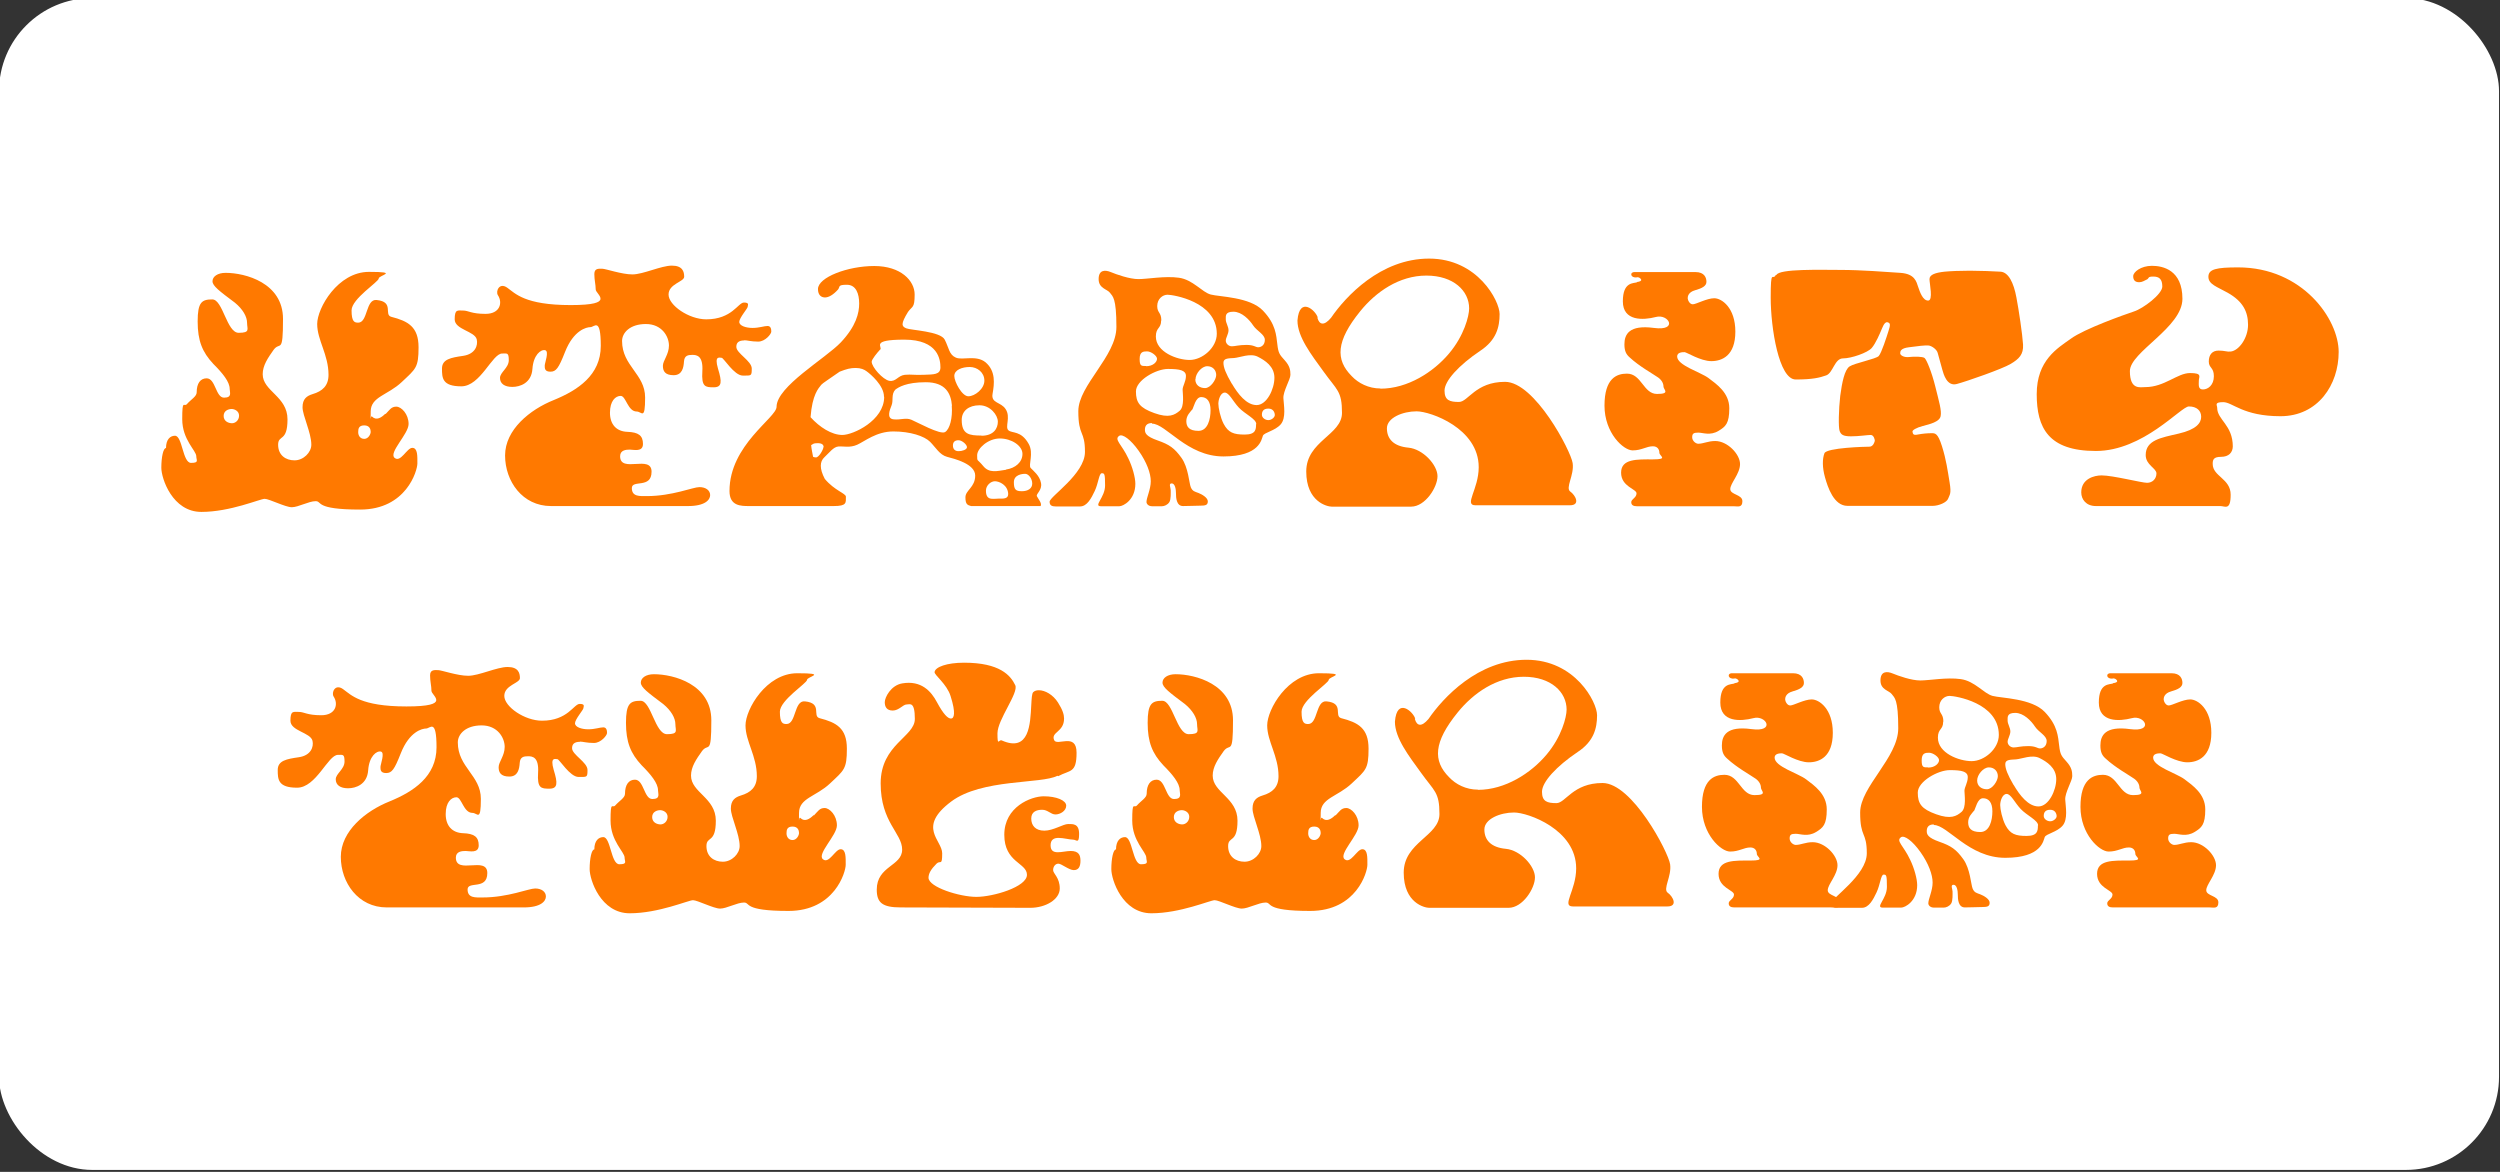 <?xml version="1.0" encoding="UTF-8"?>
<svg id="Calque_1" xmlns="http://www.w3.org/2000/svg" version="1.1" viewBox="0 0 1280 600">
  <rect x="0" y="0" width="1280" height="600" fill="#333333" stroke="none"/>
  <!-- Generator: Adobe Illustrator 29.1.0, SVG Export Plug-In . SVG Version: 2.1.0 Build 142)  -->
  <defs>
    <style>
      .st0 {
        fill: #ff7900;
      }

      .st1 {
        fill: #fff;
      }
    </style>
  </defs>
  <rect class="st1" x="-.5" y="-1" width="1280" height="600" rx="47.7" ry="47.7"/>
  <g>
    <path class="st0" d="M197.6,211.8c1.9-1.9,2.7-3.6,5.3-3.6s6.3,3.8,6.3,8.9-10.3,14.6-7.2,17.3,6.3-5.1,9.1-5.1,2.6,4.3,2.6,8-5.7,23.6-29.3,23.6-19.3-4.3-22.8-4.3-8.9,3.1-12.2,3.1-11.6-4.3-13.9-4.3-17.6,6.7-32.4,6.7-20.5-17.1-20.5-22.6,1-10.1,2.4-10.1c0-4.5,2.2-6.3,4.6-6.3,3.8,0,3.9,13.9,8.2,13.9s2.7-1.4,2.7-3.4c0-2.9-7.2-8.4-7.2-19s.9-6,2.4-7.7c2.1-2.4,5-3.9,5-6,0-4.6,1.9-7.2,5.1-7.2,4.6,0,4.6,9.9,8.9,9.9s2.9-2.7,2.9-4.5c0-3.6-3.6-8-8.4-12.8-5.6-6-8-11.8-8-21.7s2.1-11.3,7.5-11.3,7.4,17.1,13.5,17.1,4.3-1.9,4.3-5.1-2.2-7-6.2-10.3c-8-6-11.5-8.6-11.5-11s2.6-4.3,6.7-4.3c10.1,0,29.4,5.1,29.4,23.6s-1.5,11.3-4.8,15.8c-2.9,4.1-5.6,8-5.6,12.5,0,8.7,12.7,11.3,12.7,23.1s-4.8,7.7-4.8,13,3.8,8,8.4,8,8.6-4.1,8.6-8c0-6.2-4.5-14.9-4.5-19.2s2.2-5.8,5.1-6.7c5.1-1.5,8.2-4.3,8.2-9.9,0-10.3-5.8-17.8-5.8-26s10.6-26.7,26.5-26.7,5,1.7,5,3.4-13.9,10.4-13.9,16.3,1.5,6.3,3.4,6.3c5,0,3.8-12.2,9.4-11.6,9.2.9,3.6,7.5,7.5,8.6,8.6,2.2,14,5.1,14,15.6s-1.4,11-8.6,17.8-15.9,7.5-15.9,15.1-.3,1.5.7,2.6c2.2,2.2,4.8.5,6.7-1.4h.4ZM114.5,212.9c0,2.9,2.6,3.8,4.3,3.8s3.6-1.5,3.6-3.9-2.4-3.4-3.8-3.4-4.1.7-4.1,3.6h0ZM183.4,221.3c0,1.7,1,3.4,3.1,3.4s3.3-2.4,3.3-3.6-.5-3.3-3.3-3.3-3.1,1.7-3.1,3.4h0Z"/>
    <path class="st0" d="M381.1,174.3c-3.3,0-4.1,1.5-4.1,3.3,0,3.3,7.9,7.2,7.9,11.1s-.2,3.6-4.6,3.6-9.8-9.1-10.8-9.1-3.9-1.4-1.9,5.5c2.1,6.8,2.1,9.6-2.2,9.6s-6.3-.2-5.8-8.2-2.9-8.4-5.1-8.4-4.1.3-4.3,3.4c-.2,3.1-.9,7-5.3,7s-5.5-2.1-5.5-4.8,3.1-5.8,3.1-10.4-3.6-11-11.8-11-12.2,4.5-12.2,8.7c0,12.8,11.8,16.9,11.8,28.9s-1.7,7.2-4.3,7.2c-4.6,0-5.5-8-8.2-8s-5.5,2.6-5.5,8.6,3.3,9.6,8.9,9.8c5.7.2,8,1.9,8,6.2s-4.8,2.9-6.7,2.9-5,.2-5,3.4c0,8.9,16.1-1,16.1,7.9s-10.1,3.9-10.1,8.4,4.1,4.1,7.7,4.1c13,0,23.6-4.6,26.9-4.6s5.5,1.7,5.5,4.1-2.6,5.6-11.3,5.6h-70.2c-14.6,0-23.5-12.7-23.5-25.9s12.7-23.5,25-28.4c12.2-5,24-12.7,24-27.7s-3.3-9.6-5.3-9.6-8.6,1.5-13,12.7c-3.3,8.4-4.6,10.1-7.5,10.1s-2.9-1.7-2.9-3.1,2.4-7.4.2-7.9c-2.2-.5-6,2.4-6.5,9.6s-6.3,9.2-10.3,9.2-6.3-1.7-6.3-4.6,4.5-5.1,4.5-9.1-.9-3.4-3.4-3.4c-5.1,0-11.1,16.8-20.9,16.8s-9.9-4.3-9.9-9.1,4.6-5.6,10.8-6.5,7.7-5.3,7-8.4c-1-4.3-11.3-5-11.3-10.3s1.5-4.5,4.3-4.5,4.1,1.7,11.5,1.7,8.9-5.7,6.3-9.6c-1.2-1.9.7-6.7,4.8-3.8,4.1,2.9,8.9,8.9,32.5,8.9s12.8-5.5,12.8-8-.7-4.8-.7-7.9,2.4-2.7,4.1-2.7,9.9,2.9,15.4,2.9,14.7-4.5,20.2-4.5,6.3,3.1,6.3,5.7-8,3.6-8,9.1,10.4,12.7,19.3,12.7c13.2,0,16.3-8.6,19.3-8.6s1.9,1.4,1.9,2.2-4.3,5.7-4.3,7.7,3.4,3.1,6.8,3.1,6-1,7.7-1,1.9,1.7,1.9,2.9-3.1,5.1-6.7,5.1-5.7-.7-7.2-.7h0Z"/>
    <path class="st0" d="M530.9,254.1c.7,1.4,2.7,3.6,1.9,5h-35.6c-1.9-.5-2.9-.9-2.9-4.5s5-5.1,5-11.1-10.6-8.6-14.4-9.6-5.8-4.8-8.7-7.7-10.1-5.3-18.8-5.3-14.7,5.1-18.5,6.8-7,.7-9.6.9-4.6,3.1-7.2,5.5c-2.4,2.2-2.6,5.8.2,11.1,5,6,10.8,7.4,10.8,9.1,0,3.1.5,4.8-6.2,4.8h-43.3c-4.3,0-10.1,0-10.1-7.7,0-23.6,24.1-37.5,24.1-43.1,0-10.4,25-24.7,32.9-33,7.9-8.4,9.4-15.1,9.4-19.9s-1.5-9.6-6.3-9.6-3.4,1-4.5,2.4c-2.4,2.7-4.8,4.1-6.7,4.1s-3.6-1.2-3.6-4.3c0-6,15.2-11.8,28.8-11.8s20.7,7.5,20.7,14.6-1.2,5.8-3.4,8.9c-3.8,6.2-3.3,7.4-.9,8.4s17.5,1.5,19.7,5.8,2.2,7.7,5.7,9.2c3.4,1.5,10.4-1.5,15.2,2.4,5.3,4.5,4.5,11,3.6,16.1-.9,5,4.3,4.1,6.7,7.9,2.7,4.1-.5,9.1,1.4,10.8s6.5,0,10.4,7c2.7,4.8-.3,10.8,1,12.3,1.4,1.5,4.6,3.9,5.3,7.7s-2.7,5.5-2.1,6.8h0ZM452.6,203.1c0-5.7-6.8-11.5-8.9-13-1.2-.9-2.9-1.7-5.6-1.7s-4.6.5-8.2,1.9c-5.1,3.6-8.9,6-9.4,6.7-1.5,1.9-4.6,5-5.5,16.6,4.6,5.1,10.8,9.1,16.3,9.1s21.4-7.4,21.4-19.5h0ZM421.7,229c0-1.2-.7-2.1-3.1-2.1s-2.2.5-3.3,1c.2,2.2.7,4.3,1,6,.5.2,1,.3,1.5.3,1.5,0,3.8-4.1,3.8-5.3h.1ZM450.6,179c-1.4,1.5-4.3,5-4.3,6.2,0,2.7,5.7,9.2,9.1,9.8,3.4.5,4.3-2.7,7.9-3.1,3.6-.3,4.5.2,9.6,0s8.6,0,8.6-3.8-1-14.2-18.5-14.2-11,3.6-12.3,5.1h-.1ZM487.4,207.7c-.5-6.3-3.3-12-13.4-12s-14,2.6-15.6,3.8c-2.2,2.4-.9,5.5-1.9,8s-2.7,6.8,1,7.2,6.2-1,9.1.2,14.9,7.9,17.3,6.3c2.4-1.5,3.9-7.2,3.4-13.5h.1ZM495.1,229c0-1.4-2.6-3.6-4.3-3.6s-2.9.7-2.9,2.7,1.2,2.9,2.9,2.9,4.3-.7,4.3-2.1h0ZM488.6,192.5c0,2.9,3.9,10.4,7.2,10.4s8.2-3.8,8.2-8-3.6-7-7.5-7-7.9,1.5-7.9,4.6h0ZM502.5,223.1c6.3,0,8.4-3.8,8.4-7.2s-3.9-8.4-9.4-8.4-9.1,2.9-9.1,7.5c0,7.4,3.8,8,10.1,8h0ZM515.1,240.4c4.8-.7,8.4-3.8,8.4-8s-5.6-7.9-11.6-7.9-11.6,5.1-11.6,8.6,0,1.7,3.1,5.5,7,2.6,11.8,1.9h-.1ZM516.2,252.9c-.2-4.6-4.6-6.5-6.8-6.5s-4.6,2.2-4.6,4.8c0,5.3,3.6,4.1,6.3,4.1s5.1.2,5.1-2.4h0ZM528.5,247.6c0-2.6-1.9-5-3.6-5s-5.8.5-5.8,4.3,1,4.6,4.1,4.6,5.3-1.4,5.3-3.9h0Z"/>
    <path class="st0" d="M589.8,216.6c-2.9,0-3.6,1.7-3.6,3.4s.5,3.4,6.5,5.5,8.6,3.9,12.2,8.9c3.6,5,3.9,13,4.8,15.1.9,2.1,2.1,2.2,3.9,2.9s4.8,2.4,4.8,4.3-1.2,2.2-3.8,2.2-5.5.2-8.9.2-3.6-4.3-3.6-6.5-.5-5.1-2.2-5.1-.5,2.2-.5,3.4.2,4.8-.7,6.2c-.9,1.4-2.6,2.1-3.8,2.1h-5c-1.9,0-2.9-1.2-2.9-2.2,0-2.2,2.2-6.5,2.2-10.6s-2.1-9.8-6.2-15.6c-4.1-5.8-8.2-8.7-9.9-7.7-2.9,1.9,1.2,4.3,4.6,11.6,2.1,4.3,3.6,9.8,3.6,13,0,8.2-6.2,11.5-8.2,11.5h-9.4c-4.1,0,2.1-4.5,2.1-10.6s-.3-6.3-1.7-6.3-1.7,5.1-3.6,9.1c-1.7,3.6-3.9,7.9-7.5,7.9h-12.5c-1.9,0-3.1-.5-3.1-2.4,0-2.7,18.1-14.2,18.1-25.5s-3.4-7.7-3.4-20.9,19.5-28.1,19.5-43.1-1.9-15.6-3.3-17.5c-1.4-1.9-5.8-2.2-5.8-7s3.3-4.8,6.2-3.6,9.6,3.6,14.2,3.6,13.5-1.7,20.7-.7,11.8,7.4,16.3,8.6,20,1.2,26.7,8.2,6.8,12.7,7.4,17.3c.5,4.6,1.2,5.3,3.8,8.2s2.9,5,2.9,7.4-3.8,8.4-3.6,12,1.5,10.1-1.4,13.4c-2.9,3.3-8.4,4.1-9.1,5.8-.7,1.7-1.5,10.6-20.2,10.6s-29.4-16.8-36.6-16.8v-.3ZM591,211.5c7.5,2.7,10.4,1,13-1.2s1.5-8.9,1.5-10.8,1.7-4.1,1.7-7-3.1-3.6-9.2-3.6-16.4,5.8-16.4,11.5,1.9,8.4,9.4,11.1ZM586.8,187.5c3.6,0,5.6-2.2,5.6-3.8s-3.1-3.8-5.1-3.8-3.8.2-3.8,3.9.9,3.6,3.3,3.6h0ZM594.5,164.1c0,4.3-2.7,3.4-2.7,8.2,0,7.9,10.8,12,17.3,12s13.9-6.3,13.9-13.4c0-16.6-22.6-20-25.2-20s-5.3,2.2-5.3,5.8,2.1,3.1,2.1,7.4h0ZM610.3,209.8c-.9,1.2-2.9,2.9-2.9,5.8s1.4,5,6.2,5,6.2-6,6.2-10.6-1.9-6.7-4.8-6.7-3.8,5.3-4.6,6.5h-.1ZM612,194.2c0,2.9,2.2,4.5,5,4.5s5.7-4.3,5.7-6.7-1.7-4.5-4.6-4.5-6,3.8-6,6.7h-.1ZM643.2,217.1c0-2.6-5.8-5.1-8.9-8.4s-5-7.7-7.2-7.7-3.3,3.6-3.3,5.7,1,7,2.7,10.3c2.4,4.5,5.1,5.5,10.8,5.5s5.8-2.7,5.8-5.3h.1ZM630.7,196.4c3.1,5.3,7.5,11,12.7,11s9.1-8.2,9.1-14-4.8-8.9-8.6-10.8-9.2.5-12,.7c-2.7.2-5.5,0-5.5,2.4s1.2,5.5,4.3,10.8h0ZM627.6,163.6c0,1.7,1.4,3.6,1.4,5.5s-1.4,3.8-1.4,5.3,1.4,2.9,3.1,2.9,3.6-.7,7.5-.7,4.6,1.2,6,1.2,3.4-1,3.4-3.8-4.1-4.5-6-7.4-5.8-7-10.1-7-3.9,2.2-3.9,3.9h0ZM646.1,212.4c0,1.5,1.7,2.7,3.3,2.7s3.3-1.4,3.3-2.6-.7-3.3-3.3-3.3-3.3,1.5-3.3,3.1h0Z"/>
    <path class="st0" d="M674.5,162.7c1,3.6,3.4,4.3,7,0,7.4-10.8,25.3-30.3,50.2-30.3s36.1,21.7,36.1,28.4-1.7,13.4-9.9,18.8c-11,7.4-18.3,15.4-18.3,20.4s2.7,5.8,7.4,5.8,8.4-10.3,23.6-10.3,33.7,35.4,34.6,41.6c.9,6.2-3.9,12.7-1.2,14.6,2.7,1.9,5.3,7-.2,7h-48.4c-6,0,1.7-8.2,1.7-19.5,0-19.9-24.7-28.6-31.8-28.6s-15.2,3.3-15.2,8.7,3.4,9.2,11,9.9c7.5.7,14.9,8.9,14.9,14.6s-6.3,15.6-13.5,15.6h-40.7c-2.2,0-13-2.4-13-18s18.3-18.7,18.3-30-2.6-11.6-9.4-21.1c-6.3-8.7-13.4-17.8-13.4-26.2,1-12.7,9.4-5.1,10.4-1.5h-.2ZM706.8,199c14,0,27.2-8.6,35.1-18,7.7-9.1,10.3-19.2,10.3-23.1,0-8.9-7.9-16.8-21.9-16.8s-25.9,8.4-33.9,18.3c-12.3,15.2-12.8,24.7-4.3,33.2,3.4,3.6,8.6,6.3,14.7,6.3h0Z"/>
    <path class="st0" d="M838.1,144.4c1.7-.2,2.2-.7,2.2-1,0-.9-1.5-1.7-2.2-1.4-3.3.5-3.9-2.7-1.2-2.7h31.2c4.6,0,5.6,2.9,5.6,5s-2.2,3.3-5.8,4.3-3.8,3.3-3.8,4.1.9,3.1,2.6,3.1,7.2-3.1,11-3.1,10.8,4.8,10.8,17.1-6.8,15.1-12.3,15.1-12.7-4.6-13.7-4.6-3.8,0-3.8,2.2c0,4.6,12,8,16.1,11.1s10.6,7.5,10.6,15.4-1.9,9.4-5.5,11.6c-4.3,2.6-8,.9-10.4.9s-3.1.5-3.1,2.4,1.9,3.3,3.1,3.3c2.6,0,5-1.4,8.7-1.4,6.3,0,12.7,6.8,12.7,11.8s-5,9.8-5,12.8,6.2,2.7,6.2,6.2-2.4,2.6-4.5,2.6h-49.5c-1.7,0-2.9-.5-2.9-2.1s2.7-2.2,2.7-4.5-7.9-3.4-7.9-10.6,8.2-6.8,16.3-6.8,3.3-1.7,3.3-3.4-1-3.3-3.3-3.3c-3.4,0-5.7,2.1-10.4,2.1s-14.4-8.9-14.4-22.9,6.2-16.4,11.5-16.4c7.5,0,8.4,10.4,15.4,10.4s3.3-2.2,3.3-3.8-.9-3.3-2.7-4.6c-2.4-1.7-9.8-5.8-14.6-10.3-1.7-1.5-2.7-3.1-2.7-6.7,0-5.1,2.4-10.1,15.1-8.4,12.7,1.7,7.5-7.4,1-5.6-6.5,1.7-16.9,2.2-16.9-8s5.5-9.1,7.4-9.8h-.2Z"/>
    <path class="st0" d="M909.5,140.8c1.5-3.3,22.9-2.6,33-2.6s23.1,1,30.5,1.5,8.2,4.5,9.1,7.2c.9,2.7,2.4,7,5.1,7s.7-8.7.7-11,3.1-3.3,7.7-3.8c3.1-.3,8-.5,13-.5s12.7.3,15.6.5c4.1.2,6.8,5.6,8.2,13.2,1.2,6.2,3.1,19,3.4,24.1s-2.1,7.4-6.3,9.9c-4.3,2.6-22.4,8.9-27.6,10.3-5.1,1.4-6.8-5.1-7.4-7.2l-2.4-8.7c-.5-1.9-3.1-3.6-4.6-3.8s-5.8.3-10.1.9c-4.3.5-4.5,2.1-4.5,3.1s1.9,2.2,4.5,1.9,7-.3,8,.5c1,.9,3.6,7,5.5,14.7s3.3,12.2,2.7,15.1-5.6,4.1-9.1,5c-3.4.9-5.5,2.2-5.3,2.9s0,2.1,2.6,1.5c2.6-.5,5.1-.7,7-.7s3.3-.3,5.5,6.7,2.9,12.5,3.9,18.5,0,6.2-.7,8.2c-.7,2.1-5,3.8-7.9,3.8h-43.7c-7,0-10.1-9.6-11.5-14.6s-1.4-9.4-.3-12.3c1-2.9,21.2-3.4,23.1-3.4s2.7-2.6,2.7-3.1-.5-2.9-2.1-2.9-6,.7-10.1.7-5.1-.9-5.8-2.7-.5-11.1.3-18c.9-6.8,2.2-13.4,4.8-15.1,2.6-1.7,13.5-3.8,14.9-5.3s4.1-9.9,5-12.8c.9-2.9,1.2-4.1-.5-4.5s-2.7,3.1-3.3,4.3c-.5,1.2-2.7,6.5-4.8,8.9s-10.4,5.3-14.7,5.3-5.1,7.5-8.6,8.7c-3.4,1.2-7,2.1-15.6,2.1s-12.8-26.4-12.8-41.9,1-8.4,2.6-11.6h.3Z"/>
    <path class="st0" d="M1143.2,228.4c0,3.3-2.1,5.5-6,5.5s-4.3,1.5-4.3,3.6c0,6.5,9.2,7.5,9.2,15.8s-2.9,5.8-5.3,5.8h-63.7c-5,0-7.5-3.4-7.5-7,0-7,6.7-8.7,10.4-8.7,5.8,0,20.5,3.8,23.3,3.8s4.8-2.1,4.8-4.8-5.5-4.3-5.5-9.4c0-7.7,7.9-8.9,16.9-11,9.1-2.1,11.5-5.5,11.5-8.6s-2.2-5.3-6.3-5.3-23.3,22.8-47.6,22.8-30.3-11.8-30.3-29.1,10.6-23.5,17.5-28.4c6.8-5,27.4-12.3,32.2-13.9,4.8-1.5,14.6-8.9,14.6-12.8s-1.7-5.1-4.6-5.1-2.1.7-3.1,1.4c-1.4.7-2.7,1.5-4.1,1.5-2.1,0-3.1-1-3.1-3.1s3.9-5.3,9.6-5.3,15.6,2.2,15.6,16.9-26.9,27.2-26.9,37,5.3,8.2,7.9,8.2c9.8,0,16.4-7.2,22.9-7.2s4.5,1.9,4.5,3.9-.5,4.5,2.1,4.5,5.6-2.2,5.6-6.8-2.6-4.1-2.6-7.5,1.7-5.6,5-5.6,4.1.7,6.2.5c4.3-.5,8.9-7,8.9-13.7s-2.6-12-10.4-16.4c-5.5-3.1-9.9-4.3-9.9-8.2s4.1-4.8,15.2-4.8c33,0,51.5,26.5,51.5,43.3s-10.6,32.9-29.8,32.9-24.5-7.2-29.3-7.2-3.1,1.5-3.1,2.9c0,6.2,8,8.7,8,19.9v-.3Z"/>
    <path class="st0" d="M297,379.8c-3.3,0-4.1,1.5-4.1,3.3,0,3.3,7.9,7.2,7.9,11.1s-.2,3.6-4.6,3.6-9.8-9.1-10.8-9.1-3.9-1.4-1.9,5.5c2.1,6.8,2.1,9.6-2.2,9.6s-6.3-.2-5.8-8.2-2.9-8.4-5.1-8.4-4.1.3-4.3,3.4c-.2,3.1-.9,7-5.3,7s-5.5-2.1-5.5-4.8,3.1-5.8,3.1-10.4-3.6-11-11.8-11-12.2,4.5-12.2,8.7c0,12.8,11.8,16.9,11.8,28.9s-1.7,7.2-4.3,7.2c-4.6,0-5.5-8-8.2-8s-5.5,2.6-5.5,8.6,3.3,9.6,8.9,9.8c5.7.2,8,1.9,8,6.2s-4.8,2.9-6.7,2.9-5,.2-5,3.4c0,8.9,16.1-1,16.1,7.9s-10.1,3.9-10.1,8.4,4.1,4.1,7.7,4.1c13,0,23.6-4.6,26.9-4.6s5.5,1.7,5.5,4.1-2.6,5.6-11.3,5.6h-70.2c-14.6,0-23.5-12.7-23.5-25.9s12.7-23.5,25-28.4c12.2-5,24-12.7,24-27.7s-3.3-9.6-5.3-9.6-8.6,1.5-13,12.7c-3.3,8.4-4.6,10.1-7.5,10.1s-2.9-1.7-2.9-3.1,2.4-7.4.2-7.9-6,2.4-6.5,9.6-6.3,9.2-10.3,9.2-6.3-1.7-6.3-4.6,4.5-5.1,4.5-9.1-.9-3.4-3.4-3.4c-5.1,0-11.1,16.8-20.9,16.8s-9.9-4.3-9.9-9.1,4.6-5.6,10.8-6.5,7.7-5.3,7-8.4c-1-4.3-11.3-5-11.3-10.3s1.5-4.5,4.3-4.5,4.1,1.7,11.5,1.7,8.9-5.7,6.3-9.6c-1.2-1.9.7-6.7,4.8-3.8,4.1,2.9,8.9,8.9,32.5,8.9s12.8-5.5,12.8-8-.7-4.8-.7-7.9,2.4-2.7,4.1-2.7,9.9,2.9,15.4,2.9,14.7-4.5,20.2-4.5,6.3,3.1,6.3,5.7-8,3.6-8,9.1,10.4,12.7,19.3,12.7c13.2,0,16.3-8.6,19.3-8.6s1.9,1.4,1.9,2.2-4.3,5.7-4.3,7.7,3.4,3.1,6.8,3.1,6-1,7.7-1,1.9,1.7,1.9,2.9-3.1,5.1-6.7,5.1-5.7-.7-7.2-.7h0Z"/>
    <path class="st0" d="M416.9,417.3c1.9-1.9,2.7-3.6,5.3-3.6s6.3,3.8,6.3,8.9-10.3,14.6-7.2,17.3c3.1,2.7,6.3-5.1,9.1-5.1s2.6,4.3,2.6,8-5.7,23.6-29.3,23.6-19.3-4.3-22.8-4.3-8.9,3.1-12.2,3.1-11.6-4.3-13.9-4.3-17.6,6.7-32.4,6.7-20.5-17.1-20.5-22.6,1-10.1,2.4-10.1c0-4.5,2.2-6.3,4.6-6.3,3.8,0,3.9,13.9,8.2,13.9s2.7-1.4,2.7-3.4c0-2.9-7.2-8.4-7.2-19s.9-6,2.4-7.7c2.1-2.4,5-3.9,5-6,0-4.6,1.9-7.2,5.1-7.2,4.6,0,4.6,9.9,8.9,9.9s2.9-2.7,2.9-4.5c0-3.6-3.6-8-8.4-12.8-5.6-6-8-11.8-8-21.7s2.1-11.3,7.5-11.3,7.4,17.1,13.5,17.1,4.3-1.9,4.3-5.1-2.2-7-6.2-10.3c-8-6-11.5-8.6-11.5-11s2.6-4.3,6.7-4.3c10.1,0,29.4,5.1,29.4,23.6s-1.5,11.3-4.8,15.8c-2.9,4.1-5.6,8-5.6,12.5,0,8.7,12.7,11.3,12.7,23.1s-4.8,7.7-4.8,13,3.8,8,8.4,8,8.6-4.1,8.6-8c0-6.2-4.5-14.9-4.5-19.2s2.2-5.8,5.1-6.7c5.1-1.5,8.2-4.3,8.2-9.9,0-10.3-5.8-17.8-5.8-26s10.6-26.7,26.5-26.7,5,1.7,5,3.4-13.9,10.4-13.9,16.3,1.5,6.3,3.4,6.3c5,0,3.8-12.2,9.4-11.6,9.2.9,3.6,7.5,7.5,8.6,8.6,2.2,14,5.1,14,15.6s-1.4,11-8.6,17.8-15.9,7.5-15.9,15.1-.3,1.5.7,2.6c2.2,2.2,4.8.5,6.7-1.4h.4ZM333.9,418.3c0,2.9,2.6,3.8,4.3,3.8s3.6-1.5,3.6-3.9-2.4-3.4-3.8-3.4-4.1.7-4.1,3.6h0ZM402.7,426.7c0,1.7,1,3.4,3.1,3.4s3.3-2.4,3.3-3.6-.5-3.3-3.3-3.3-3.1,1.7-3.1,3.4h0Z"/>
    <path class="st0" d="M541.4,397.2c-8.2,4.3-38.7,1.4-54.4,13.2-17.6,13.2-4.6,19.7-4.6,26.5s-.9,3.3-2.9,5.3c-2.9,2.9-4.1,5.1-4.1,7.2,0,4.8,15.9,9.8,24.5,9.8s25.9-5.1,25.9-11.3-11.6-6.2-11.6-20.5,13.7-19.7,20.2-19.7,11.5,2.1,11.5,4.8-3.1,4.5-5.5,4.5-3.9-2.4-6.8-2.4-5.6,1-5.6,4.5,2.1,6.2,6.7,6.2,9.6-3.4,12.2-3.4,5.6-.2,5.6,5.1-1.4,2.9-3.1,2.9-5-.9-7.4-.9-4.1.9-4.1,3.8c0,5.6,6.2,2.9,10.3,2.9s5,2.1,5,5-.9,4.8-3.4,4.8-6.3-3.3-7.9-3.3-2.7,1.5-2.7,3.3,3.4,3.8,3.4,9.4-7.2,9.9-15.1,9.9l-66.3-.2c-9.4,0-12.3-2.4-12.3-9.1,0-12.2,13-12,13-20.5s-11-13.9-11-33.9,17.5-23.8,17.5-33-2.6-7.4-4.3-7.4-3.9,3.1-7,3.1-4.1-1.9-4.1-4.3,3.1-8.6,8.9-9.6c9.8-1.7,14.9,4.1,17.8,9.6,3.4,6.3,5.6,8.4,7.2,8.4s2.6-2.7-.2-11.5c-1.9-6.2-8.4-10.8-8.2-12.3.3-2.6,6.3-4.8,15.1-4.8,18.3,0,23.8,6.5,26.2,11.5,1.9,3.9-9.1,17.6-9.1,24.7s.7,2.9,2.2,3.6c14.2,6.3,14.6-8.6,15.1-18,.2-3.4.3-6,1-6.7s1.7-1,2.9-1c3.1,0,7.2,2.2,9.8,6.3,2.4,3.8,3.1,6.2,3.1,8.2,0,7-6.8,6.8-5.1,11,1.4,3.4,11.5-4.1,11.5,6.5s-3.3,8.7-9.4,12l-.4-.2Z"/>
    <path class="st0" d="M684,417.3c1.9-1.9,2.7-3.6,5.3-3.6s6.3,3.8,6.3,8.9-10.3,14.6-7.2,17.3c3.1,2.7,6.3-5.1,9.1-5.1s2.6,4.3,2.6,8-5.6,23.6-29.3,23.6-19.3-4.3-22.8-4.3-8.9,3.1-12.2,3.1-11.6-4.3-13.9-4.3-17.6,6.7-32.4,6.7-20.5-17.1-20.5-22.6,1-10.1,2.4-10.1c0-4.5,2.2-6.3,4.6-6.3,3.8,0,3.9,13.9,8.2,13.9s2.7-1.4,2.7-3.4c0-2.9-7.2-8.4-7.2-19s.9-6,2.4-7.7c2.1-2.4,5-3.9,5-6,0-4.6,1.9-7.2,5.1-7.2,4.6,0,4.6,9.9,8.9,9.9s2.9-2.7,2.9-4.5c0-3.6-3.6-8-8.4-12.8-5.6-6-8-11.8-8-21.7s2.1-11.3,7.5-11.3,7.4,17.1,13.5,17.1,4.3-1.9,4.3-5.1-2.2-7-6.2-10.3c-8-6-11.5-8.6-11.5-11s2.6-4.3,6.7-4.3c10.1,0,29.4,5.1,29.4,23.6s-1.5,11.3-4.8,15.8c-2.9,4.1-5.6,8-5.6,12.5,0,8.7,12.7,11.3,12.7,23.1s-4.8,7.7-4.8,13,3.8,8,8.4,8,8.6-4.1,8.6-8c0-6.2-4.5-14.9-4.5-19.2s2.2-5.8,5.1-6.7c5.1-1.5,8.2-4.3,8.2-9.9,0-10.3-5.8-17.8-5.8-26s10.6-26.7,26.5-26.7,5,1.7,5,3.4-13.9,10.4-13.9,16.3,1.5,6.3,3.4,6.3c5,0,3.8-12.2,9.4-11.6,9.2.9,3.6,7.5,7.5,8.6,8.6,2.2,14,5.1,14,15.6s-1.4,11-8.6,17.8-15.9,7.5-15.9,15.1-.3,1.5.7,2.6c2.2,2.2,4.8.5,6.7-1.4h.4ZM601,418.3c0,2.9,2.6,3.8,4.3,3.8s3.6-1.5,3.6-3.9-2.4-3.4-3.8-3.4-4.1.7-4.1,3.6h0ZM669.8,426.7c0,1.7,1,3.4,3.1,3.4s3.3-2.4,3.3-3.6-.5-3.3-3.3-3.3-3.1,1.7-3.1,3.4h0Z"/>
    <path class="st0" d="M724.4,368.1c1,3.6,3.4,4.3,7,0,7.4-10.8,25.3-30.3,50.2-30.3s36.1,21.7,36.1,28.4-1.7,13.4-9.9,18.8c-11,7.4-18.3,15.4-18.3,20.4s2.7,5.8,7.4,5.8,8.4-10.3,23.6-10.3,33.7,35.4,34.6,41.6c.9,6.2-3.9,12.7-1.2,14.6s5.3,7-.2,7h-48.4c-6,0,1.7-8.2,1.7-19.5,0-19.9-24.7-28.6-31.8-28.6s-15.2,3.3-15.2,8.7,3.4,9.2,11,9.9c7.5.7,14.9,8.9,14.9,14.6s-6.3,15.6-13.5,15.6h-40.7c-2.2,0-13-2.4-13-18s18.3-18.7,18.3-30-2.6-11.6-9.4-21.1c-6.3-8.7-13.4-17.8-13.4-26.2,1-12.7,9.4-5.1,10.4-1.5h-.2ZM756.7,404.4c14,0,27.2-8.6,35.1-18,7.7-9.1,10.3-19.2,10.3-23.1,0-8.9-7.9-16.8-21.9-16.8s-25.9,8.4-33.9,18.3c-12.3,15.2-12.8,24.7-4.3,33.2,3.4,3.6,8.6,6.3,14.7,6.3h0Z"/>
    <path class="st0" d="M888,349.8c1.7-.2,2.2-.7,2.2-1,0-.9-1.5-1.7-2.2-1.4-3.3.5-3.9-2.7-1.2-2.7h31.2c4.6,0,5.6,2.9,5.6,5s-2.2,3.3-5.8,4.3-3.8,3.3-3.8,4.1.9,3.1,2.6,3.1,7.2-3.1,11-3.1,10.8,4.8,10.8,17.1-6.8,15.1-12.3,15.1-12.7-4.6-13.7-4.6-3.8,0-3.8,2.2c0,4.6,12,8,16.1,11.1s10.6,7.5,10.6,15.4-1.9,9.4-5.5,11.6c-4.3,2.6-8,.9-10.4.9s-3.1.5-3.1,2.4,1.9,3.3,3.1,3.3c2.6,0,5-1.4,8.7-1.4,6.3,0,12.7,6.8,12.7,11.8s-5,9.8-5,12.8,6.2,2.7,6.2,6.2-2.4,2.6-4.5,2.6h-49.5c-1.7,0-2.9-.5-2.9-2.1s2.7-2.2,2.7-4.5-7.9-3.4-7.9-10.6,8.2-6.8,16.3-6.8,3.3-1.7,3.3-3.4-1-3.3-3.3-3.3c-3.4,0-5.7,2.1-10.4,2.1s-14.4-8.9-14.4-22.9,6.2-16.4,11.5-16.4c7.5,0,8.4,10.4,15.4,10.4s3.3-2.2,3.3-3.8-.9-3.3-2.7-4.6c-2.4-1.7-9.8-5.8-14.6-10.3-1.7-1.5-2.7-3.1-2.7-6.7,0-5.1,2.4-10.1,15.1-8.4s7.5-7.4,1-5.6c-6.5,1.7-16.9,2.2-16.9-8s5.5-9.1,7.4-9.8h-.2Z"/>
    <path class="st0" d="M990.1,422.1c-2.9,0-3.6,1.7-3.6,3.4s.5,3.4,6.5,5.5,8.6,3.9,12.2,8.9c3.6,5,3.9,13,4.8,15.1.9,2.1,2.1,2.2,3.9,2.9s4.8,2.4,4.8,4.3-1.2,2.2-3.8,2.2-5.5.2-8.9.2-3.6-4.3-3.6-6.5-.5-5.1-2.2-5.1-.5,2.2-.5,3.4.2,4.8-.7,6.2c-.9,1.4-2.6,2.1-3.8,2.1h-5c-1.9,0-2.9-1.2-2.9-2.2,0-2.2,2.2-6.5,2.2-10.6s-2.1-9.8-6.2-15.6c-4.1-5.8-8.2-8.7-9.9-7.7-2.9,1.9,1.2,4.3,4.6,11.6,2.1,4.3,3.6,9.8,3.6,13,0,8.2-6.2,11.5-8.2,11.5h-9.4c-4.1,0,2.1-4.5,2.1-10.6s-.3-6.3-1.7-6.3-1.7,5.1-3.6,9.1c-1.7,3.6-3.9,7.9-7.5,7.9h-12.5c-1.9,0-3.1-.5-3.1-2.4,0-2.7,18.1-14.2,18.1-25.5s-3.4-7.7-3.4-20.9,19.5-28.1,19.5-43.1-1.9-15.6-3.3-17.5c-1.4-1.9-5.8-2.2-5.8-7s3.3-4.8,6.2-3.6c2.9,1.2,9.6,3.6,14.2,3.6s13.5-1.7,20.7-.7,11.8,7.4,16.3,8.6c4.5,1.2,20,1.2,26.7,8.2s6.8,12.7,7.4,17.3c.5,4.6,1.2,5.3,3.8,8.2s2.9,5,2.9,7.4-3.8,8.4-3.6,12,1.5,10.1-1.4,13.4-8.4,4.1-9.1,5.8c-.7,1.7-1.5,10.6-20.2,10.6s-29.4-16.8-36.6-16.8v-.3ZM991.3,416.9c7.5,2.7,10.4,1,13-1.2s1.5-8.9,1.5-10.8,1.7-4.1,1.7-7-3.1-3.6-9.2-3.6-16.4,5.8-16.4,11.5,1.9,8.4,9.4,11.1ZM987.2,393c3.6,0,5.6-2.2,5.6-3.8s-3.1-3.8-5.1-3.8-3.8.2-3.8,3.9.9,3.6,3.3,3.6h0ZM994.9,369.5c0,4.3-2.7,3.4-2.7,8.2,0,7.9,10.8,12,17.3,12s13.9-6.3,13.9-13.4c0-16.6-22.6-20-25.2-20s-5.3,2.2-5.3,5.8,2.1,3.1,2.1,7.4h0ZM1010.6,415.2c-.9,1.2-2.9,2.9-2.9,5.8s1.4,5,6.2,5,6.2-6,6.2-10.6-1.9-6.7-4.8-6.7-3.8,5.3-4.6,6.5h-.1ZM1012.3,399.6c0,2.9,2.2,4.5,5,4.5s5.6-4.3,5.6-6.7-1.7-4.5-4.6-4.5-6,3.8-6,6.7ZM1043.5,422.6c0-2.6-5.8-5.1-8.9-8.4s-5-7.7-7.2-7.7-3.3,3.6-3.3,5.7,1,7,2.7,10.3c2.4,4.5,5.1,5.5,10.8,5.5s5.8-2.7,5.8-5.3h0ZM1031,401.9c3.1,5.3,7.5,11,12.7,11s9.1-8.2,9.1-14-4.8-8.9-8.6-10.8-9.2.5-12,.7c-2.7.2-5.5,0-5.5,2.4s1.2,5.5,4.3,10.8h0ZM1027.9,369c0,1.7,1.4,3.6,1.4,5.5s-1.4,3.8-1.4,5.3,1.4,2.9,3.1,2.9,3.6-.7,7.5-.7,4.6,1.2,6,1.2,3.4-1,3.4-3.8-4.1-4.5-6-7.4-5.8-7-10.1-7-3.9,2.2-3.9,3.9h0ZM1046.4,417.8c0,1.5,1.7,2.7,3.3,2.7s3.3-1.4,3.3-2.6-.7-3.3-3.3-3.3-3.3,1.5-3.3,3.1h0Z"/>
    <path class="st0" d="M1081.8,349.8c1.7-.2,2.2-.7,2.2-1,0-.9-1.5-1.7-2.2-1.4-3.3.5-3.9-2.7-1.2-2.7h31.2c4.6,0,5.6,2.9,5.6,5s-2.2,3.3-5.8,4.3-3.8,3.3-3.8,4.1.9,3.1,2.6,3.1,7.2-3.1,11-3.1,10.8,4.8,10.8,17.1-6.8,15.1-12.3,15.1-12.7-4.6-13.7-4.6-3.8,0-3.8,2.2c0,4.6,12,8,16.1,11.1s10.6,7.5,10.6,15.4-1.9,9.4-5.5,11.6c-4.3,2.6-8,.9-10.4.9s-3.1.5-3.1,2.4,1.9,3.3,3.1,3.3c2.6,0,5-1.4,8.7-1.4,6.3,0,12.7,6.8,12.7,11.8s-5,9.8-5,12.8,6.2,2.7,6.2,6.2-2.4,2.6-4.5,2.6h-49.5c-1.7,0-2.9-.5-2.9-2.1s2.7-2.2,2.7-4.5-7.9-3.4-7.9-10.6,8.2-6.8,16.3-6.8,3.3-1.7,3.3-3.4-1-3.3-3.3-3.3c-3.4,0-5.7,2.1-10.4,2.1s-14.4-8.9-14.4-22.9,6.2-16.4,11.5-16.4c7.5,0,8.4,10.4,15.4,10.4s3.3-2.2,3.3-3.8-.9-3.3-2.7-4.6c-2.4-1.7-9.8-5.8-14.6-10.3-1.7-1.5-2.7-3.1-2.7-6.7,0-5.1,2.4-10.1,15.1-8.4s7.5-7.4,1-5.6c-6.5,1.7-16.9,2.2-16.9-8s5.5-9.1,7.4-9.8h-.2Z"/>
  </g>
</svg>